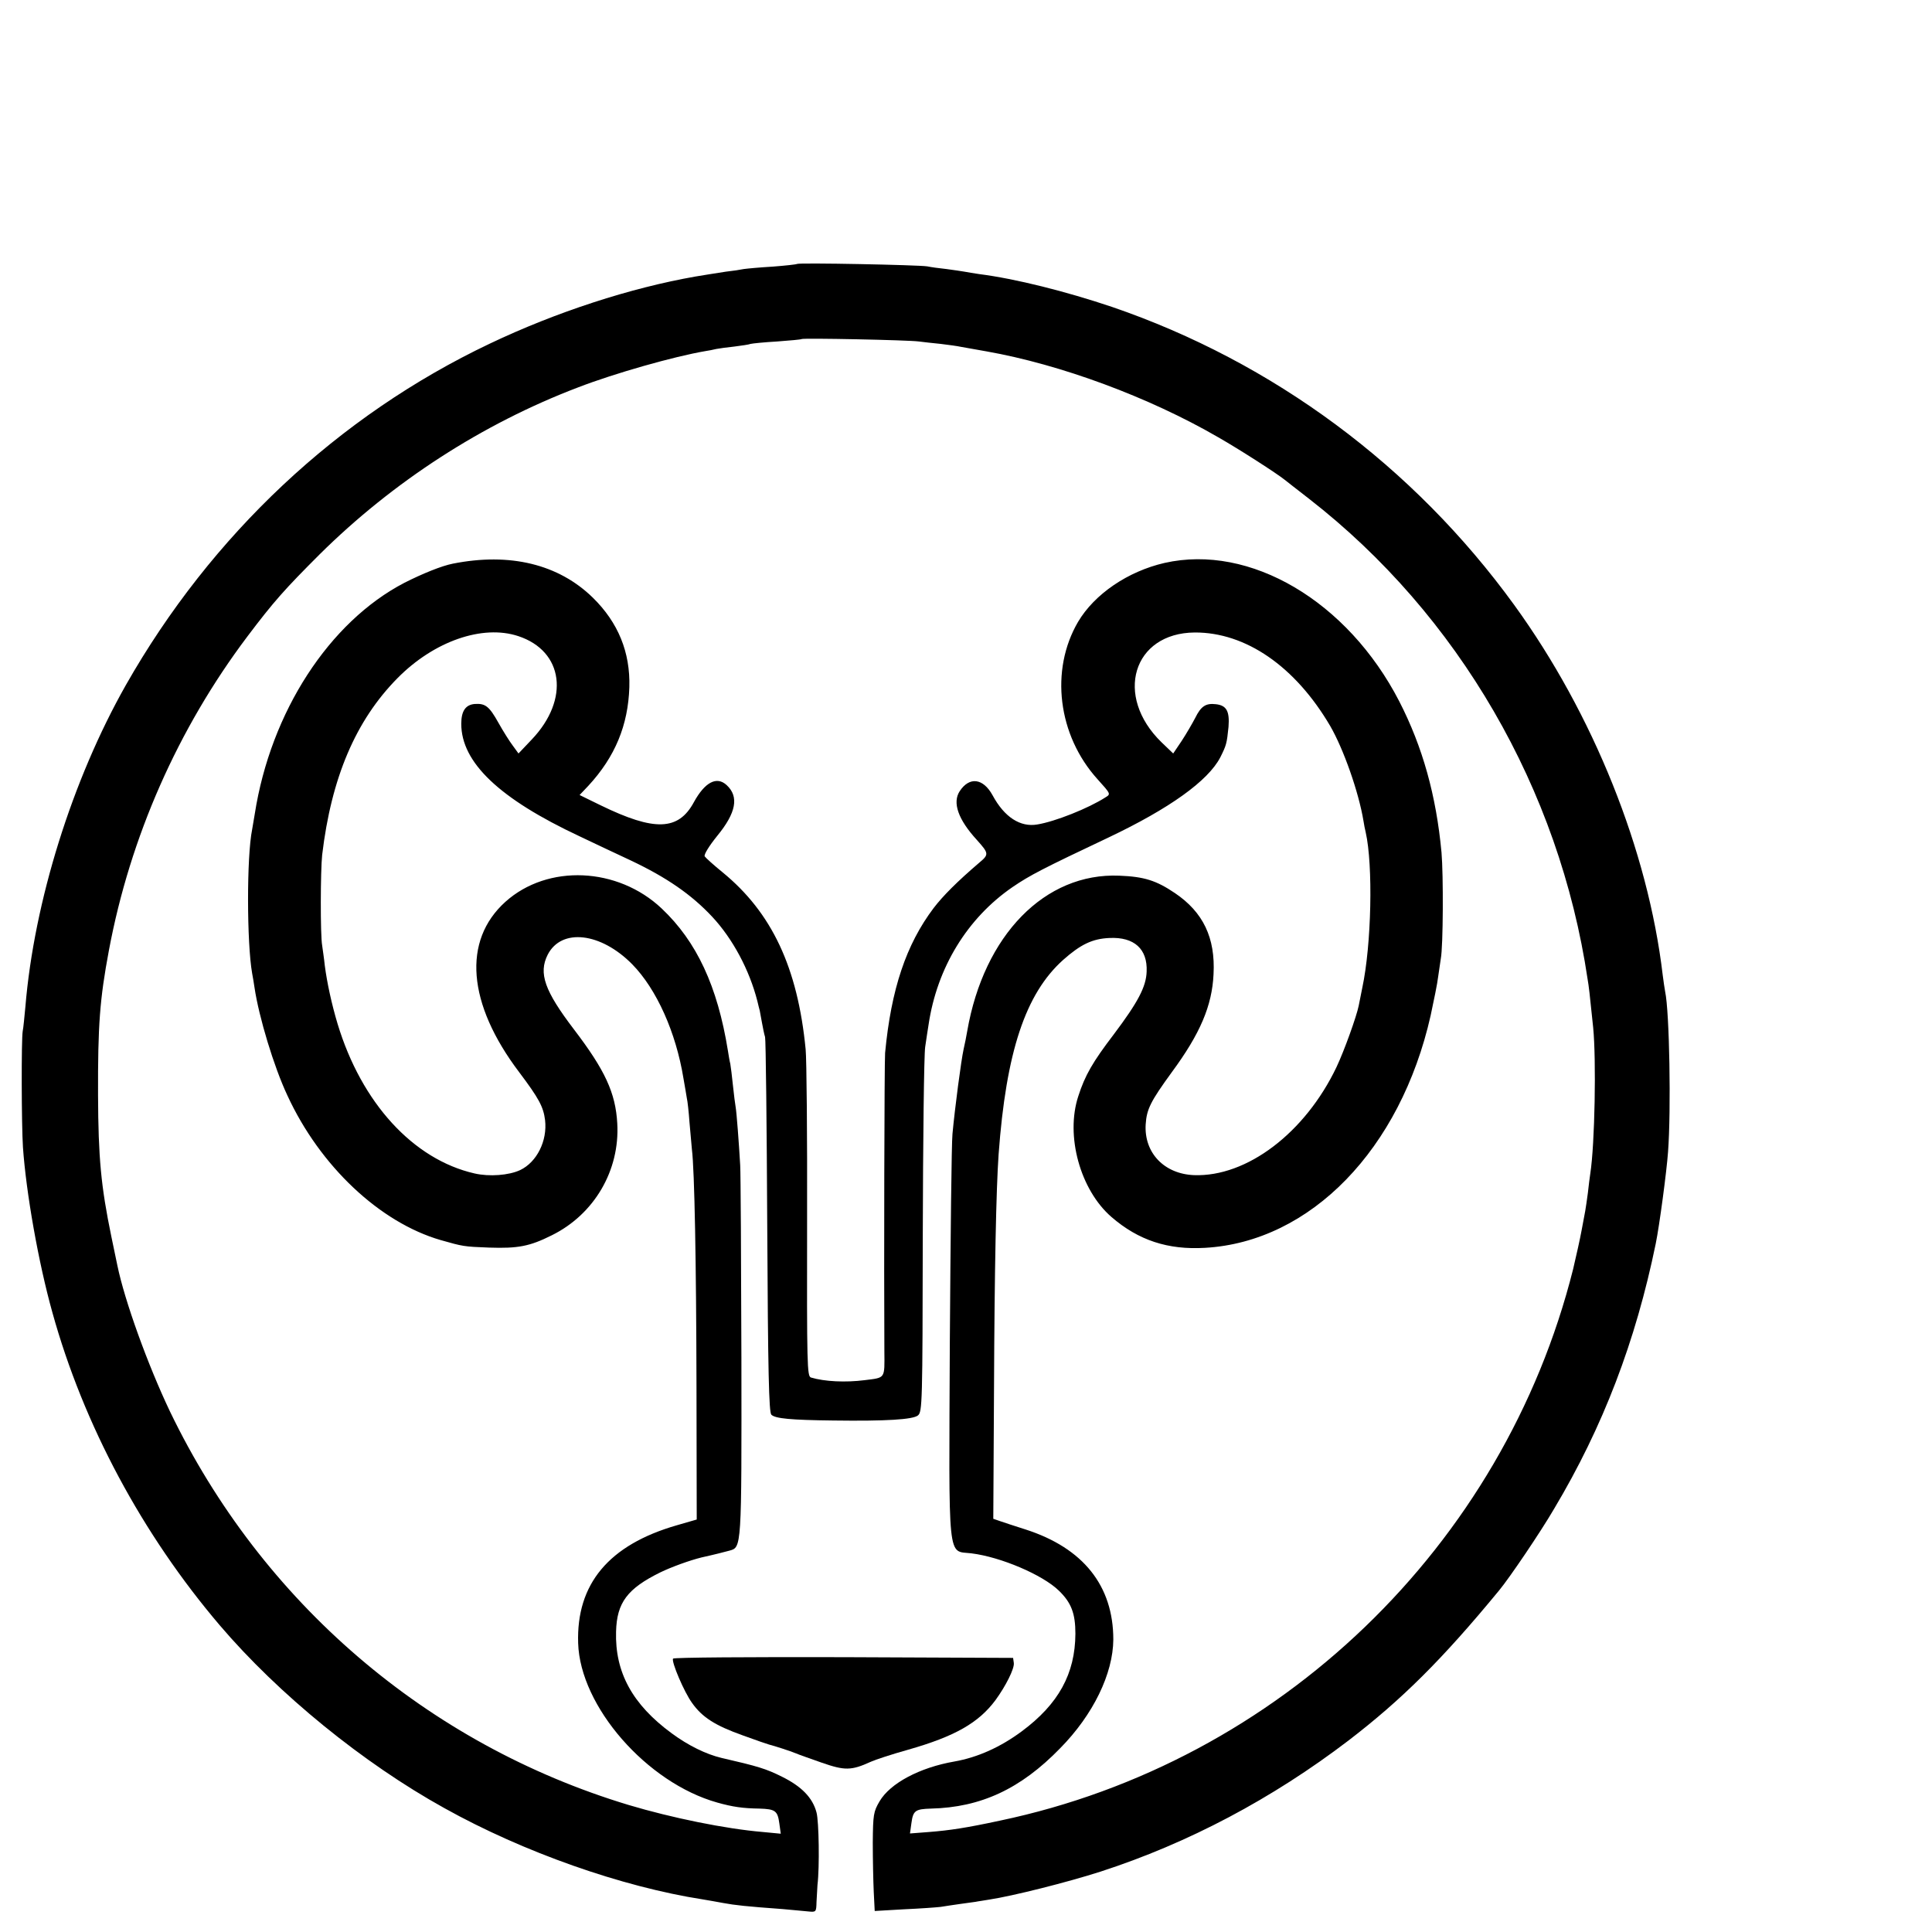 <?xml version="1.0" standalone="no"?>
<!DOCTYPE svg PUBLIC "-//W3C//DTD SVG 20010904//EN"
 "http://www.w3.org/TR/2001/REC-SVG-20010904/DTD/svg10.dtd">
<svg version="1.0" xmlns="http://www.w3.org/2000/svg"
 width="16pt" height="16pt" viewBox="0 0 16 16"
 preserveAspectRatio="xMidYMid meet">
<g transform="translate(0,16) scale(0.002,-0.002)"
fill="#000000" stroke="none">
<path d="M3300 6907 c-3 -2 -48 -7 -100 -11 -52 -3 -106 -8 -120 -10 -14 -3
-47 -8 -75 -11 -27 -4 -59 -9 -70 -11 -11 -2 -36 -6 -55 -9 -269 -47 -577
-147 -852 -278 -627 -298 -1153 -791 -1507 -1414 -222 -392 -380 -897 -416
-1333 -4 -41 -8 -86 -11 -100 -6 -34 -5 -388 1 -480 13 -188 64 -478 122 -685
129 -465 372 -918 693 -1295 243 -285 594 -571 930 -757 328 -183 736 -326
1070 -378 19 -3 58 -10 85 -15 49 -9 94 -14 245 -25 41 -4 90 -8 108 -10 31
-3 32 -2 33 39 1 22 3 55 4 71 9 73 6 264 -4 300 -16 61 -62 108 -143 148 -66
33 -99 43 -251 78 -63 15 -137 51 -206 102 -162 119 -235 252 -230 421 3 120
47 178 183 245 45 22 122 50 171 62 50 11 101 24 115 28 51 14 51 5 50 798 -1
406 -3 765 -5 798 -5 88 -15 221 -19 242 -2 10 -7 50 -11 88 -4 39 -9 79 -11
90 -3 11 -7 36 -10 55 -43 266 -129 451 -274 588 -182 172 -472 185 -647 28
-179 -161 -158 -422 57 -706 82 -109 100 -143 107 -198 10 -86 -34 -174 -103
-207 -47 -22 -128 -28 -189 -14 -254 58 -468 292 -567 619 -25 83 -44 172 -53
241 -3 30 -9 68 -11 84 -8 44 -7 311 0 375 38 320 139 557 312 732 151 153
352 223 500 174 188 -62 214 -262 56 -428 l-55 -58 -24 33 c-13 17 -40 60 -59
94 -38 68 -54 81 -98 78 -38 -3 -56 -29 -56 -82 0 -160 157 -310 490 -466 52
-25 148 -70 212 -100 148 -70 251 -141 337 -233 85 -91 154 -220 187 -349 4
-16 8 -34 10 -40 1 -5 5 -27 9 -49 4 -21 9 -48 13 -60 3 -11 7 -365 9 -786 3
-605 7 -768 17 -778 16 -16 81 -22 256 -24 220 -3 330 4 351 21 18 15 19 49
20 741 1 399 5 752 10 785 5 33 11 75 14 92 35 236 160 441 348 570 72 49 124
76 399 206 250 119 410 233 461 331 25 50 27 57 34 126 5 65 -8 89 -52 94 -42
5 -62 -8 -86 -57 -12 -23 -37 -66 -56 -95 l-35 -52 -48 46 c-198 192 -119 453
137 455 211 1 416 -140 561 -387 55 -95 118 -273 138 -394 2 -14 6 -34 9 -46
31 -137 24 -466 -14 -644 -6 -30 -13 -64 -15 -75 -9 -44 -59 -184 -92 -254
-130 -272 -371 -455 -590 -447 -123 5 -207 92 -200 210 4 63 20 95 108 216
118 160 167 276 173 406 8 151 -43 257 -160 336 -77 52 -127 68 -230 72 -308
13 -561 -246 -630 -644 -3 -19 -10 -53 -15 -75 -10 -45 -36 -242 -46 -350 -4
-38 -8 -428 -11 -865 -4 -924 -11 -860 89 -872 122 -15 295 -89 362 -154 52
-50 69 -95 69 -179 -1 -166 -70 -291 -222 -404 -89 -66 -183 -108 -279 -125
-144 -25 -266 -90 -310 -165 -25 -43 -27 -54 -28 -171 0 -69 2 -161 4 -204 l4
-79 121 7 c67 3 136 8 152 10 17 3 53 8 80 12 28 4 57 8 65 9 8 2 33 5 55 9
99 15 325 72 462 116 364 118 711 302 1027 543 220 169 387 334 624 622 43 52
171 241 227 337 203 340 338 694 421 1098 15 73 45 297 51 380 13 173 6 581
-12 664 -2 12 -7 42 -10 68 -61 517 -288 1082 -615 1533 -417 575 -999 1006
-1665 1234 -190 64 -400 117 -550 136 -22 3 -49 8 -61 10 -11 2 -45 7 -75 11
-30 3 -65 8 -79 11 -34 6 -534 16 -540 10z m505 -321 c17 -2 57 -7 90 -10 33
-4 70 -9 83 -12 13 -2 61 -11 107 -19 306 -54 672 -189 960 -356 86 -49 243
-150 275 -176 8 -6 53 -42 100 -78 619 -481 1037 -1202 1154 -1990 5 -29 8
-54 23 -200 13 -133 7 -482 -12 -605 -2 -14 -7 -50 -10 -80 -4 -30 -9 -64 -11
-75 -2 -11 -9 -47 -15 -80 -6 -33 -22 -105 -35 -160 -288 -1147 -1217 -2041
-2374 -2284 -140 -30 -206 -40 -294 -47 l-78 -6 6 43 c7 52 16 58 81 60 206 5
371 81 535 250 137 139 219 309 220 450 0 222 -124 379 -364 456 -44 14 -93
30 -107 35 l-26 9 3 541 c2 495 9 825 19 968 31 424 111 665 267 805 72 64
121 88 192 91 103 5 158 -46 154 -139 -2 -63 -36 -127 -136 -260 -87 -114
-119 -169 -147 -256 -54 -164 8 -388 137 -500 112 -97 234 -137 388 -128 437
25 809 408 934 962 13 61 28 133 31 160 4 28 9 61 11 75 10 51 11 348 3 440
-22 236 -78 437 -175 626 -214 415 -618 653 -972 573 -152 -35 -290 -129 -358
-244 -117 -200 -84 -470 81 -652 55 -61 55 -61 32 -75 -70 -45 -208 -100 -282
-112 -70 -12 -136 30 -185 121 -39 71 -96 78 -136 17 -31 -47 -7 -117 71 -202
50 -56 51 -60 9 -95 -90 -77 -149 -136 -188 -187 -114 -151 -176 -336 -201
-600 -3 -35 -5 -896 -3 -1235 1 -116 5 -109 -82 -120 -79 -10 -165 -6 -222 11
-16 5 -17 51 -16 647 1 353 -2 674 -6 712 -33 339 -140 566 -344 733 -37 30
-70 60 -74 66 -4 7 18 43 52 85 78 95 91 162 39 210 -41 38 -90 13 -136 -71
-64 -118 -163 -121 -385 -13 l-88 43 36 38 c111 120 165 251 170 409 4 144
-46 267 -151 370 -142 139 -344 188 -580 141 -46 -9 -125 -41 -200 -79 -312
-162 -554 -535 -620 -957 -4 -25 -9 -54 -11 -65 -23 -113 -22 -470 0 -595 3
-14 7 -41 10 -60 18 -121 80 -327 136 -446 135 -293 383 -526 635 -599 92 -26
94 -27 200 -31 120 -4 168 5 260 51 176 87 282 269 271 463 -7 127 -51 221
-179 389 -122 160 -148 233 -109 310 57 111 220 92 350 -40 101 -103 181 -282
212 -472 6 -33 12 -70 14 -82 3 -12 8 -57 11 -100 4 -43 8 -93 10 -112 11 -87
18 -474 19 -980 l1 -553 -83 -24 c-281 -81 -416 -243 -408 -488 8 -262 284
-578 576 -660 64 -18 106 -24 175 -25 65 -2 75 -9 82 -61 l6 -43 -73 7 c-156
13 -380 59 -557 112 -835 252 -1519 840 -1899 1629 -92 193 -188 459 -218 605
-3 14 -14 68 -25 120 -43 208 -54 327 -55 585 -1 290 7 397 45 600 88 470 286
918 573 1299 110 146 156 197 300 341 303 300 673 540 1070 691 150 58 397
128 526 150 14 2 34 6 46 9 11 2 45 7 75 10 30 4 60 8 67 11 8 2 57 7 110 10
53 4 99 8 101 10 5 5 444 -4 486 -10z"/>
<path d="M2787 1132 c-8 -12 46 -139 79 -184 42 -59 95 -93 210 -134 55 -20
104 -37 109 -38 17 -4 89 -27 110 -36 11 -5 60 -22 108 -39 95 -33 122 -33
203 4 17 8 87 31 155 50 193 55 291 111 361 205 43 59 79 131 76 154 l-3 21
-702 3 c-386 1 -704 -1 -706 -6z"/>
</g>
</svg>
